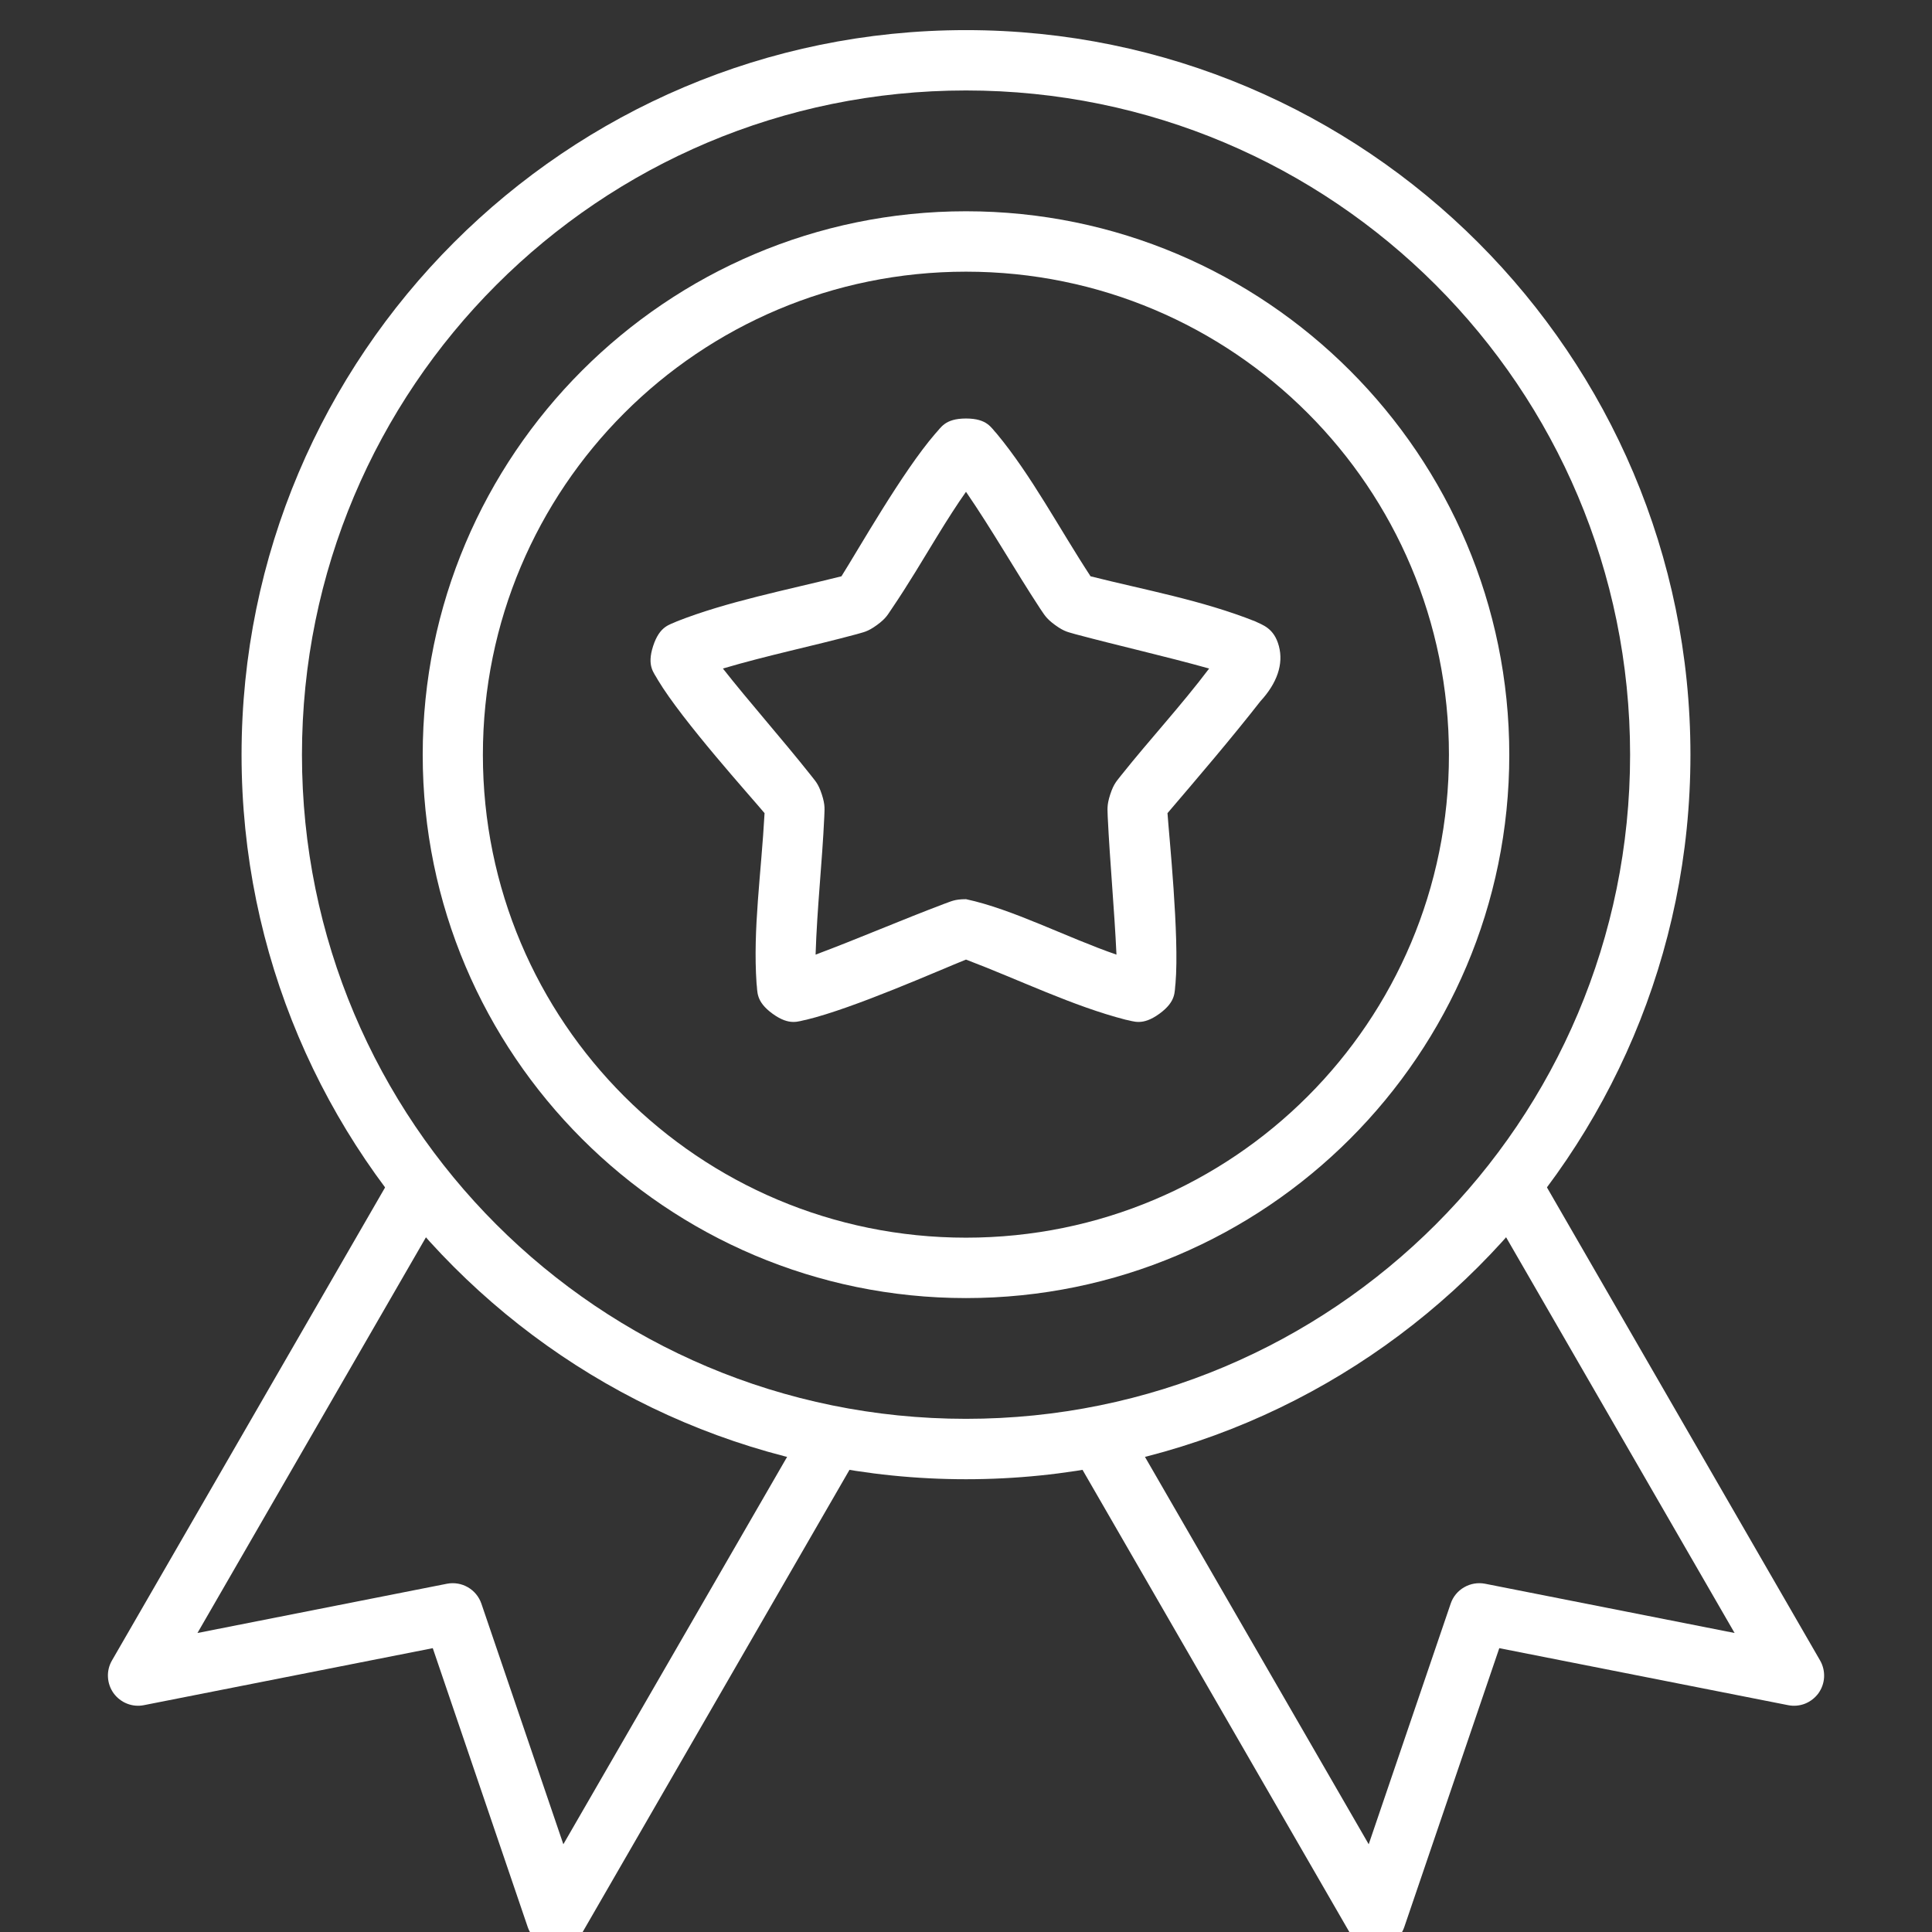 <svg width="34" height="34" viewBox="0 0 34 34" fill="none" xmlns="http://www.w3.org/2000/svg">
<rect x="0" y="0" width="34" height="34" fill="#333333" stroke="none"/>
<g id="Icon" clip-path="url(#clip0_185_368)">
<g id="layer6">
<path id="path2888" d="M17 0.53C9.965 0.53 4.251 6.247 4.251 13.283C4.251 20.318 9.965 26.032 17 26.032C24.035 26.032 29.749 20.318 29.749 13.283C29.749 6.247 24.035 0.53 17 0.53ZM17 1.592C23.461 1.592 28.687 6.822 28.687 13.283C28.687 19.744 23.461 24.969 17 24.969C10.539 24.969 5.314 19.744 5.314 13.283C5.314 6.822 10.539 1.592 17 1.592Z" fill="white"/>
<path id="path2890" d="M17 3.718C11.726 3.718 7.439 8.008 7.439 13.283C7.439 18.558 11.726 22.844 17 22.844C22.275 22.844 26.561 18.558 26.561 13.283C26.561 8.008 22.275 3.718 17 3.718ZM17 4.781C21.701 4.781 25.499 8.582 25.499 13.283C25.499 17.983 21.701 21.781 17 21.781C12.3 21.781 8.498 17.983 8.498 13.283C8.498 8.582 12.3 4.781 17 4.781Z" fill="white"/>
<path id="path2892" d="M6.957 20.585L1.969 29.224C1.918 29.312 1.894 29.414 1.9 29.515C1.905 29.617 1.94 29.715 1.999 29.798C2.059 29.88 2.141 29.944 2.235 29.981C2.33 30.019 2.433 30.028 2.533 30.008L7.616 29.005L9.286 33.91C9.319 34.008 9.379 34.093 9.459 34.157C9.54 34.22 9.636 34.26 9.738 34.27C9.84 34.279 9.943 34.26 10.034 34.213C10.125 34.166 10.2 34.093 10.251 34.005L15.137 25.542L14.216 25.008L9.914 32.456L8.471 28.22C8.429 28.099 8.345 27.997 8.234 27.933C8.123 27.869 7.993 27.847 7.867 27.871L3.475 28.738L7.875 21.118L6.957 20.585Z" fill="white"/>
<path id="path2894" d="M27.044 20.585L26.126 21.118L30.526 28.738L26.134 27.871C26.008 27.847 25.878 27.869 25.767 27.933C25.655 27.997 25.571 28.099 25.53 28.22L24.087 32.456L19.785 25.008L18.863 25.542L23.749 34.005C23.8 34.093 23.876 34.166 23.967 34.213C24.058 34.26 24.16 34.279 24.262 34.27C24.364 34.26 24.461 34.221 24.541 34.157C24.621 34.093 24.681 34.008 24.714 33.91L26.385 29.005L31.467 30.008C31.567 30.028 31.671 30.019 31.765 29.982C31.86 29.944 31.942 29.88 32.002 29.798C32.061 29.715 32.096 29.617 32.101 29.515C32.106 29.414 32.082 29.312 32.032 29.224L27.044 20.585Z" fill="white"/>
<path id="path2896" d="M17 7.365C16.623 7.365 16.559 7.53 16.459 7.632C15.879 8.303 15.098 9.684 14.808 10.142C13.831 10.386 12.794 10.588 11.914 10.934C11.786 10.997 11.611 11.011 11.494 11.369C11.378 11.727 11.511 11.839 11.577 11.965C12.005 12.682 13.221 14.029 13.455 14.31C13.396 15.38 13.248 16.344 13.314 17.306C13.335 17.447 13.291 17.618 13.596 17.84C13.901 18.061 14.052 17.969 14.193 17.945C15.029 17.743 16.531 17.074 17 16.887C17.943 17.245 18.88 17.706 19.808 17.945C19.949 17.969 20.099 18.061 20.404 17.84C20.709 17.618 20.666 17.447 20.687 17.306C20.758 16.477 20.57 14.674 20.546 14.31C21.088 13.675 21.67 12.995 22.181 12.341C22.473 12.024 22.592 11.688 22.506 11.369C22.421 11.05 22.214 10.997 22.087 10.934C21.149 10.562 20.154 10.384 19.192 10.142C18.639 9.297 18.154 8.371 17.541 7.632C17.442 7.53 17.377 7.365 17 7.365ZM17 8.655C17.467 9.336 17.858 10.029 18.302 10.706C18.374 10.807 18.399 10.877 18.569 11C18.739 11.124 18.808 11.124 18.926 11.161C19.72 11.373 20.495 11.546 21.279 11.765C20.781 12.424 20.239 13.007 19.734 13.64C19.66 13.739 19.603 13.781 19.538 13.981C19.473 14.181 19.493 14.249 19.494 14.373C19.534 15.196 19.61 15.986 19.648 16.8C18.765 16.495 17.823 16 17 15.824C16.79 15.824 16.733 15.867 16.616 15.906C15.846 16.197 15.116 16.514 14.353 16.8C14.379 15.974 14.469 15.184 14.506 14.373C14.508 14.249 14.528 14.181 14.463 13.981C14.398 13.781 14.341 13.739 14.267 13.64C13.763 13.005 13.166 12.331 12.722 11.765C13.513 11.531 14.293 11.372 15.075 11.161C15.193 11.124 15.262 11.124 15.432 11C15.602 10.877 15.627 10.807 15.698 10.706C15.979 10.293 16.252 9.831 16.491 9.44C16.673 9.142 16.851 8.865 17 8.655Z" fill="white"/>
</g>
</g>
<defs>
<clipPath id="clip0_185_368">
<rect width="34" height="34" fill="white"/>
</clipPath>
</defs>
</svg>
